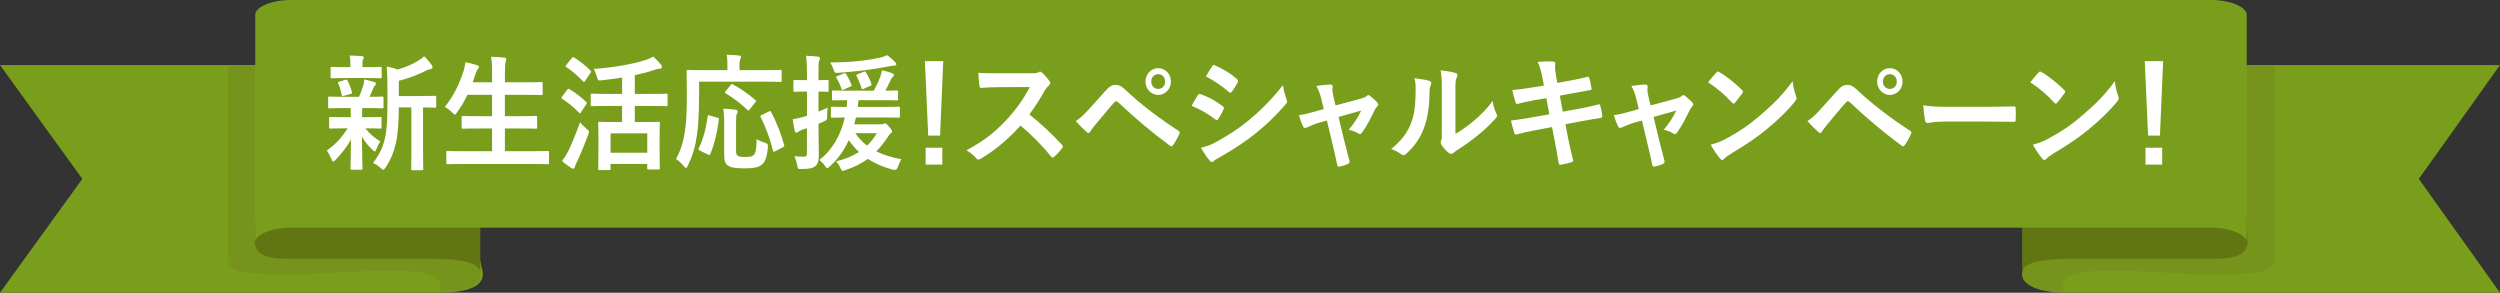 <?xml version="1.0" encoding="UTF-8"?>
<svg id="_レイヤー_2" data-name="レイヤー 2" xmlns="http://www.w3.org/2000/svg" viewBox="0 0 999.24 117">
  <rect x="0" y="0" width="999.24" height="117" fill="#333333" stroke="none"/>
  <defs>
    <style>
      .cls-1 {
        fill: #fff;
      }

      .cls-2 {
        fill: #627513;
      }

      .cls-3 {
        fill: #76931c;
      }

      .cls-4 {
        fill: #789e1b;
      }
    </style>
  </defs>
  <g id="_レイヤー_1-2" data-name="レイヤー 1">
    <g>
      <path class="cls-4" d="M192.96,108.77c.63,5.63-5.69,8.23-18.35,8.23H0l32.9-45.5L0,26h174.61l18.35,82.77Z"/>
      <path class="cls-3" d="M191.99,108.77l-22.25-82.77h-78.6v75.79c0,6.75,1.99,7.87,25.88,7.87,21.56,0,65.78-6.4,58.13,7.22,11.73-.58,17.51-3.18,16.84-8.11Z"/>
      <path class="cls-2" d="M191.99,19.93c-.5-3.69-6.9-5.35-20.71-5.35h-56.77c-9.42,0-7.28,2.29-7.67-1.58l-5,84.01c.39,3.87,3.25,6.4,12.67,6.4h56.77c13.81,0,20.21,1.66,20.71,5.35V19.93Z"/>
      <path class="cls-4" d="M809.04,108.77c-.62,5.63,5.61,8.23,18.08,8.23h172.11l-32.43-45.5,32.43-45.5h-172.11l-18.08,82.77Z"/>
      <path class="cls-3" d="M808.25,108.77l22.25-82.77h78.6v75.79c0,6.75-1.99,7.87-25.88,7.87-21.55,0-65.78-6.4-58.13,7.22-11.73-.58-17.51-3.18-16.84-8.11Z"/>
      <path class="cls-2" d="M808.25,19.93c.5-3.69,6.9-5.35,20.71-5.35h56.77c9.42,0,7.28,2.29,7.67-1.58l5,84.01c-.39,3.87-3.25,6.4-12.67,6.4h-56.77c-13.81,0-20.21,1.66-20.71,5.35V19.93Z"/>
      <path class="cls-4" d="M883.81,0H116.19c-8.55,0-14.48,3.29-14.17,6.01v91c-.31-2.72,5.63-6.01,14.17-6.01h767.63c8.55,0,14.49,3.29,14.17,6.01V6.01c.31-2.72-5.63-6.01-14.17-6.01Z"/>
      <g>
        <path class="cls-1" d="M137.41,43.19c-4.14,0-5.5.1-5.78.1-.42,0-.47-.05-.47-.55v-3.6c0-.5.05-.55.47-.55.28,0,1.65.1,5.78.1h6.06c.75-1.55,1.32-3.2,1.79-4.75.23-.75.28-1.35.33-2.2,1.55.3,2.73.7,4.09,1.05.47.15.56.35.56.7,0,.3-.09.5-.38.75s-.47.55-.71,1.15c-.52,1.25-.89,2.15-1.46,3.3,3.24,0,4.61-.1,5.08-.1s.52.05.52.55v3.6c0,.5-.05.55-.52.55-.28,0-1.69-.1-5.78-.1h-2.16c-.09.35-.09,1-.09,2.75v.9h1.6c4,0,5.36-.1,5.64-.1.47,0,.52.05.52.55v3.55c0,.5-.05.55-.52.55-.28,0-1.64-.1-5.64-.1h-.33c1.79,2.2,3.81,3.95,6.02,5.25-.52.75-.99,1.55-1.65,3.2-.19.5-.33.8-.56.8-.19,0-.52-.2-.99-.7-1.46-1.35-2.87-3.05-4.18-5.2.05,6.95.24,10.9.24,12.65,0,.5-.05.55-.56.55h-3.71c-.47,0-.52-.05-.52-.55,0-1.65.14-5.3.19-11.55-1.69,3.05-3.62,5.45-6.11,8.1-.47.45-.75.7-.99.7-.33,0-.52-.35-.75-1-.52-1.3-1.17-2.5-1.83-3.35,3.34-2.35,6.11-5.3,8.32-8.9h-1.17c-4.04,0-5.41.1-5.69.1-.47,0-.52-.05-.52-.55v-3.55c0-.5.05-.55.52-.55.28,0,1.65.1,5.69.1h2.44v-.9c0-1.15,0-2-.05-2.75h-2.73ZM138.21,31.19c-3.9,0-5.26.1-5.55.1-.47,0-.52-.05-.52-.55v-3.45c0-.5.05-.55.52-.55.28,0,1.64.1,5.55.1h1.83v-1.35c0-1.15-.05-2.25-.28-3.3,1.69.05,3.2.1,4.89.25.47.05.75.2.75.45,0,.3-.14.55-.28.85-.23.45-.23.85-.23,1.8v1.3h1.6c3.9,0,5.22-.1,5.5-.1.52,0,.56.05.56.55v3.45c0,.5-.05.55-.56.55-.28,0-1.6-.1-5.5-.1h-8.27ZM137.51,38.29c-.61.2-.8.15-.94-.4-.38-1.6-.66-3-1.32-4.4-.28-.55-.24-.7.42-.85l2.4-.75c.56-.15.66-.05.85.35.75,1.4,1.32,3,1.74,4.5.14.5.05.65-.47.8l-2.68.75ZM159.41,42.94c-.05,5.8-.33,10.6-1.22,14.45-.75,3.15-1.74,5.95-4.04,9.5-.42.6-.66.95-.99.95-.24,0-.52-.25-1.03-.7-.99-.9-2.07-1.6-3.05-2,2.68-3.4,3.99-6.4,4.84-10.15.7-3.1.94-7.25.94-14.4v-5.45c0-2.95-.05-5.6-.28-8.55,1.65.3,2.91.65,4.32,1.2,3.15-.85,5.97-2.15,8.13-3.45,1.03-.6,1.74-1.15,2.49-1.85,1.08.95,2.16,2.25,3.05,3.55.24.35.33.65.33.95s-.28.55-.71.6c-.52.05-1.03.2-1.83.6-3.1,1.6-6.81,3.1-10.95,4.1v6.1h8.04c4.56,0,6.11-.1,6.39-.1.47,0,.52.05.52.55v3.65c0,.5-.05.55-.52.55-.24,0-1.5-.05-4.75-.1v17.6c0,4.7.09,6.65.09,6.9,0,.55-.05.6-.47.6h-3.85c-.47,0-.52-.05-.52-.6,0-.25.09-2.2.09-6.9v-17.6h-5.03Z"/>
        <path class="cls-1" d="M184.88,65.54c-4.28,0-5.69.1-5.97.1-.47,0-.52-.05-.52-.55v-4.2c0-.5.05-.55.52-.55.28,0,1.69.1,5.97.1h11.8v-9.1h-5.17c-4.61,0-6.2.1-6.49.1-.47,0-.52-.05-.52-.55v-4.05c0-.45.05-.5.52-.5.28,0,1.88.1,6.49.1h5.17v-8.55h-9.87c-1.13,2.45-2.49,4.8-4.14,7-.42.6-.61.9-.89.9-.23,0-.52-.3-1.03-.8-.89-.95-2.07-1.8-2.96-2.25,3.48-4.3,5.83-9.1,7.57-14.6.33-1.1.56-2.3.66-3.3,1.55.3,3.24.8,4.56,1.2.52.15.85.4.85.75,0,.25-.14.5-.47.9-.28.3-.56.85-.89,1.9l-1.13,3.3h7.75v-2.6c0-3.55-.05-5.1-.38-7.6,1.83.05,3.76.15,5.31.35.47.05.75.3.75.55,0,.35-.09.65-.23,1-.24.65-.33,1.9-.33,5.55v2.75h8.08c4.61,0,6.16-.1,6.44-.1.52,0,.56.05.56.55v4.1c0,.5-.05.55-.56.55-.28,0-1.83-.1-6.44-.1h-8.08v8.55h5.87c4.61,0,6.2-.1,6.49-.1.47,0,.52.05.52.5v4.05c0,.5-.05.55-.52.55-.28,0-1.88-.1-6.49-.1h-5.87v9.1h11.14c4.23,0,5.69-.1,5.97-.1.47,0,.52.05.52.55v4.2c0,.5-.05.55-.52.55-.28,0-1.74-.1-5.97-.1h-28.06Z"/>
        <path class="cls-1" d="M226.67,35.89c.38-.5.52-.5.94-.25,2.3,1.35,4.56,3.05,6.67,5.1.19.2.28.3.28.4,0,.15-.09.3-.28.6l-2.11,3.2c-.14.25-.24.35-.38.35-.09,0-.24-.1-.42-.3-2.02-2.1-4.28-3.95-6.63-5.45-.24-.15-.33-.25-.33-.35,0-.15.09-.35.28-.6l1.97-2.7ZM227.14,60.39c1.32-2.75,2.96-6.65,4.7-11.5.66.8,1.64,1.8,2.54,2.55.75.6,1.03.85,1.03,1.25,0,.3-.14.65-.33,1.2-1.41,3.85-3.01,7.7-4.56,11-.38.75-.71,1.4-.8,1.9-.09.4-.28.65-.61.65-.24,0-.52-.15-.85-.35-1.08-.7-2.3-1.55-3.62-2.75.99-1.3,1.64-2.3,2.49-3.95ZM228.55,23.19c.38-.45.52-.45.89-.2,2.35,1.4,4.51,3.2,6.53,5.15.19.15.28.3.28.45s-.09.3-.28.6l-2.12,3.15c-.19.3-.33.4-.42.4-.14,0-.24-.1-.42-.25-2.07-2.15-4.37-4.2-6.63-5.65-.23-.15-.33-.25-.33-.35,0-.15.09-.3.33-.6l2.16-2.7ZM243.16,42.34c-4.65,0-6.25.1-6.53.1-.47,0-.52-.05-.52-.55v-3.95c0-.45.05-.5.52-.5.28,0,1.88.1,6.53.1h5.5v-6.55c-2.68.45-5.41.8-8.13,1.1-1.5.15-1.55.1-1.93-1.25-.38-1.4-.85-2.55-1.32-3.3,7.66-.5,15.93-1.95,20.73-3.55,1.27-.45,2.11-.8,3.05-1.4,1.17,1,2.26,2.2,3.1,3.2.28.35.42.6.42,1,0,.3-.19.6-.66.65-.56.05-1.27.1-2.54.55-2.26.8-4.84,1.45-7.66,2.05v7.5h6.16c4.61,0,6.2-.1,6.49-.1.42,0,.47.05.47.5v3.95c0,.5-.05.55-.47.55-.28,0-1.88-.1-6.49-.1h-6.16v6.45h3.38c4.32,0,5.78-.1,6.11-.1.47,0,.52.05.52.55,0,.3-.09,1.7-.09,5v4.5c0,6.9.09,8.2.09,8.5,0,.45-.05.5-.52.5h-4c-.47,0-.52-.05-.52-.5v-1.7h-14.66v1.95c0,.45-.05.5-.52.5h-3.85c-.52,0-.56-.05-.56-.5,0-.35.09-1.65.09-8.6v-3.95c0-3.95-.09-5.35-.09-5.7,0-.5.05-.55.56-.55.28,0,1.83.1,6.11.1h2.87v-6.45h-5.5ZM244.05,61.04h14.66v-7.75h-14.66v7.75Z"/>
        <path class="cls-1" d="M279.4,38.59c0,7.2-.28,11.6-.89,15.8-.61,4.3-1.74,8-3.57,11.8-.33.65-.52.95-.75.95s-.52-.25-.94-.8c-.99-1.2-2.11-2.2-3.05-2.8,1.83-3.3,2.91-6.7,3.57-11.1.56-3.6.75-7.75.75-14.8,0-6.1-.09-8.85-.09-9.15,0-.5.05-.55.56-.55.28,0,1.83.1,6.3.1h9.45v-2.1c0-1.55-.05-2.8-.28-4.05,1.74,0,3.38.15,4.98.3.47.05.75.25.75.5,0,.35-.14.6-.28.95-.19.4-.33,1.05-.33,2.15v2.25h10.06c4.42,0,5.97-.1,6.25-.1.47,0,.52.05.52.55v3.75c0,.45-.05.5-.52.5-.28,0-1.83-.1-6.25-.1h-26.22v5.95ZM286.73,47.04c.61.15.71.2.61.8-.8,5.4-1.69,9.6-3.48,13.8-.24.45-.42.35-.99.1l-3.2-1.6c-.56-.3-.56-.55-.33-1,1.74-3.55,2.82-7.65,3.52-12.6.05-.55.14-.55.85-.35l3.01.85ZM294.2,59.64c0,1.65.05,2.15.66,2.6.47.35,1.32.5,3.01.5s2.63-.2,3.34-.75c.89-.8,1.13-2.55,1.22-6.4.89.6,2.21,1.15,3.38,1.45q1.27.3,1.13,1.65c-.38,4.45-1.22,6.25-2.68,7.3-1.36,1-3.43,1.3-6.67,1.3-3.52,0-5.55-.3-6.81-1.25-.94-.75-1.32-1.75-1.32-4.5v-12.1c0-2.05-.14-4.45-.33-6,1.5.05,3.38.2,4.79.4.56.05.94.3.94.65,0,.4-.14.65-.38,1.1s-.28,1.85-.28,4v10.05ZM291.99,34.04c.42-.5.47-.55.94-.3,2.87,1.55,6.06,3.7,8.93,6.2.24.15.33.3.33.4,0,.15-.09.3-.33.6l-2.21,2.75c-.47.6-.56.6-.89.25-2.77-2.65-5.97-5-8.74-6.65-.33-.2-.42-.3,0-.8l1.97-2.45ZM309.85,60.44c-.66.35-.75.35-.89-.2-1.03-4.3-2.87-9.45-4.93-13.4-.23-.45-.19-.6.42-.9l2.82-1.35c.56-.3.66-.3.89.15,2.16,3.85,4.14,9.1,5.26,13.2.14.55.09.6-.56.95l-3.01,1.55Z"/>
        <path class="cls-1" d="M327.15,51.54c0,4.8.14,7.45.14,9.95,0,2.75-.38,4.1-1.46,4.95-1.03.85-2.54,1.1-5.41,1.1-1.46.05-1.55.05-1.79-1.5-.23-1.55-.75-2.8-1.13-3.6,1.03.15,1.83.15,4.04.15.66,0,.99-.3.99-1.4v-9.95l-1.83.6c-.85.3-1.36.65-1.64.85-.24.2-.52.3-.8.3s-.47-.2-.61-.6c-.28-1.3-.56-3-.8-4.75,1.36-.2,2.73-.45,4.37-.95l1.32-.4v-9.7h-.85c-2.91,0-3.81.1-4.04.1-.47,0-.52-.05-.52-.55v-3.65c0-.5.05-.55.52-.55.23,0,1.13.1,4.04.1h.85v-2.65c0-3.2-.09-4.8-.33-7.1,1.69.05,3.2.15,4.75.35.47.05.8.35.8.55,0,.4-.19.7-.33,1.05-.28.6-.28,1.65-.28,5.05v2.75c2.4,0,3.2-.1,3.52-.1.47,0,.52.05.52.55v3.65c0,.5-.05.55-.52.55-.33,0-1.13-.1-3.52-.1v8c1.17-.45,2.4-1,3.67-1.55-.14.85-.24,2.35-.24,3.6s-.14,1.35-.99,1.75c-.8.4-1.6.75-2.44,1.1v2.05ZM352.15,49.69c.52,0,.75-.1.99-.2.19-.1.38-.15.61-.15.38,0,.8.3,1.64,1.35.85.95,1.17,1.5,1.17,1.9,0,.25-.19.5-.52.7-.38.25-.61.5-1.22,1.5-1.41,2.1-2.87,4-4.56,5.7,2.77,1.4,6.11,2.4,10.06,3.15-.56.75-1.03,1.85-1.46,3.1q-.52,1.5-1.93,1.1c-3.81-1.05-7.14-2.45-10.1-4.35-2.49,1.85-5.4,3.35-8.93,4.5-.52.2-.85.3-1.08.3-.42,0-.52-.35-.89-1.15-.56-1.2-1.17-2-1.74-2.65,3.62-.85,6.63-2.15,9.12-3.75-1.46-1.4-2.82-2.95-4.04-4.75-1.83,4.05-4.32,7.55-7.57,10.5-.52.45-.8.7-1.03.7-.28,0-.52-.3-.89-.85-.75-1.1-1.41-1.7-2.26-2.4,5.17-4.05,8.55-9.9,10.15-17-3.43.05-4.79.1-5.03.1-.47,0-.52-.05-.52-.6v-3.25c0-.5.05-.55.52-.55.28,0,1.74.1,5.78.1.09-.85.14-1.8.19-2.7-3.85,0-5.31.1-5.55.1-.47,0-.52-.05-.52-.6v-2.85c0-.5.05-.55.52-.55.28,0,1.79.1,6.11.1h10.1c1.03-1.85,1.88-3.7,2.54-5.45.28-.85.56-1.8.7-2.7,1.6.35,2.96.7,4.18,1.2.38.15.61.45.61.7,0,.3-.19.55-.42.75-.33.25-.52.5-.75.95-.75,1.55-1.32,2.85-2.26,4.55,3.05,0,4.28-.1,4.56-.1.47,0,.52.05.52.55v2.85c0,.55-.05.6-.52.6-.33,0-1.83-.1-6.16-.1h-9.12c-.09.95-.19,1.85-.33,2.7h10.15c4.42,0,5.97-.1,6.25-.1.42,0,.47.05.47.55v3.25c0,.55,0,.6-.47.6-.28,0-1.83-.1-6.25-.1h-10.86c-.19.95-.42,1.85-.66,2.75h10.67ZM357.75,24.79c.28.3.52.55.52.85,0,.35-.38.6-.99.6-.52,0-1.27.15-2.07.3-5.83,1.2-13.58,2.1-19.93,2.55-1.5.1-1.65.15-2.12-1.35-.33-1-.89-2.1-1.36-2.75,7.47-.05,14.43-.7,20.16-2,1.08-.25,1.97-.6,2.63-.95,1.08.75,2.54,2.1,3.15,2.75ZM337.16,29.39c.61-.25.71-.2.99.2.94,1.4,1.55,2.75,2.16,4.2.19.5.14.6-.47.85l-2.58,1.15c-.61.25-.75.25-.94-.3-.52-1.65-1.08-2.85-1.97-4.3-.33-.45-.28-.5.33-.75l2.49-1.05ZM341.86,53.24c1.36,2,2.91,3.6,4.7,4.95,1.55-1.45,2.82-3.1,3.9-4.95h-8.6ZM345.29,35.44c-.66.3-.75.3-.94-.3-.52-1.7-1.27-3.3-2.02-4.8-.19-.35,0-.5.66-.75l2.12-.85c.66-.3.8-.2,1.03.2.94,1.55,1.6,2.95,2.16,4.55.14.45.09.6-.47.85l-2.54,1.1Z"/>
        <path class="cls-1" d="M375.75,54.19h-4.75l-1.32-29.75h7.33l-1.27,29.75ZM376.64,59.04v6.75h-6.67v-6.75h6.67Z"/>
        <path class="cls-1" d="M411.94,29.29c1.69,0,2.54-.05,3.24-.45.19-.15.33-.2.52-.2.28,0,.52.2.8.4,1.08.9,2.16,2.2,3.05,3.5.14.25.24.45.24.65,0,.3-.19.65-.61,1-.61.55-1.22,1.3-1.74,2.2-1.93,3.5-3.76,6.3-6.02,9.35,4.51,3.55,8.69,7.45,13.02,12.1.23.25.38.5.38.7s-.09.45-.33.75c-.89,1.15-1.97,2.35-3.15,3.4-.19.2-.38.3-.56.3-.23,0-.42-.15-.66-.4-3.95-4.9-7.99-8.85-12.22-12.4-5.31,5.9-10.67,10.15-15.79,13.2-.42.2-.75.4-1.08.4-.28,0-.56-.15-.8-.45-1.03-1.35-2.4-2.35-3.95-3.25,7.33-3.95,11.7-7.5,16.54-12.75,3.38-3.75,5.97-7.3,8.84-12.55l-12.12.05c-2.44,0-4.89.1-7.43.3-.38.05-.52-.3-.61-.85-.23-1.05-.42-3.45-.42-5.2,2.54.2,4.89.2,7.94.2h12.92Z"/>
        <path class="cls-1" d="M434.78,44.14c2.3-2.5,4.61-5.05,6.81-7.55,1.88-2.1,2.77-2.65,4.23-2.65s2.35.4,4.09,2.05c5.97,5.65,13.16,11.1,21.05,16.25.61.3.7.8.42,1.35-.85,1.8-1.65,3.2-2.44,4.35-.23.35-.47.55-.71.55-.19,0-.33-.05-.52-.2-7.47-5.5-14.05-11.05-20.82-17.45-.28-.25-.52-.35-.75-.35-.33,0-.52.15-.75.4-2.3,2.55-4.42,5.25-7.66,9.05-1.27,1.5-1.64,2.15-1.88,2.55-.23.4-.52.65-.85.65-.19,0-.42-.1-.66-.35-1.27-1.1-2.68-2.55-4.37-4.4,1.88-1.25,3.01-2.25,4.79-4.25ZM468.01,32.59c0,3-2.26,5.35-5.08,5.35s-5.08-2.35-5.08-5.35,2.26-5.35,5.08-5.35,5.08,2.35,5.08,5.35ZM460.16,32.59c0,1.7,1.17,2.95,2.77,2.95s2.77-1.25,2.77-2.95-1.17-2.95-2.77-2.95-2.77,1.25-2.77,2.95Z"/>
        <path class="cls-1" d="M478.77,38.04c.24-.35.47-.6.89-.5,3.53,1.25,6.34,2.85,9.02,4.9.33.25.52.45.52.75,0,.15-.09.35-.19.55-.52,1.35-1.32,2.65-2.07,3.8-.24.3-.42.5-.61.5s-.33-.1-.56-.3c-3.01-2.35-6.06-4-9.49-5.45,1.18-2,1.93-3.45,2.49-4.25ZM486.39,56.59c4.46-2.5,8.32-4.85,12.88-8.65,3.76-3.05,8.79-7.85,13.54-13.95.28,2.2.66,3.45,1.36,5.6.14.35.24.65.24.95,0,.4-.14.75-.52,1.15-4.37,5-7.33,7.75-11.94,11.55-4.09,3.3-8.46,6.15-14.05,9.4-1.13.65-2.26,1.2-2.73,1.7-.28.3-.52.4-.75.4-.33,0-.66-.2-.94-.6-.99-1.05-2.26-3-3.48-5.1,1.97-.4,3.62-.95,6.39-2.45ZM484.46,26.54c.33-.6.61-.7,1.17-.4,3.01,1.3,6.25,3.15,8.84,5.55.28.2.38.45.38.65s-.05.4-.19.65c-.66,1.25-1.6,2.85-2.4,3.75-.14.25-.33.3-.47.3-.24,0-.47-.15-.71-.35-2.44-2.15-6.11-4.7-9.12-6.15.8-1.3,1.69-2.7,2.49-4Z"/>
        <path class="cls-1" d="M527.61,48.94c-1.46.4-3.57,1.2-5.17,1.95-.38.15-.61.25-.85.25-.33,0-.56-.2-.8-.7-.47-.9-.99-2.3-1.64-4.4,2.3-.3,4.61-.95,7.14-1.65l2.82-.8-1.03-4.2c-.38-1.45-.8-3-1.93-5.05,1.93-.25,4.28-.55,5.5-.55.75,0,1.08.3.99,1-.14.8-.14,1.8.28,3.6l.89,3.75,10.2-2.75c1.08-.3,1.69-.5,2.35-1.1.19-.2.38-.3.56-.3.23,0,.52.2.8.45.75.6,2.07,1.7,2.77,2.5.24.25.38.5.38.75,0,.35-.19.65-.52,1-.47.5-.56.7-.75,1.05-1.65,3.4-3.15,6.4-5.31,9.4-.24.3-.42.45-.71.45-.19,0-.38-.05-.71-.25-.8-.5-1.79-1-3.76-1.5,1.93-2.3,3.71-4.95,4.98-7.65l-9.07,2.55,2.16,9.05c.8,3.15,1.46,5.6,2.16,8.4.19.75-.05,1.1-.61,1.35-.94.45-2.02.75-3.1,1-.61.15-.99.1-1.18-.75-.56-2.8-1.22-5.55-1.88-8.35l-2.21-9.25-2.77.75Z"/>
        <path class="cls-1" d="M571.32,32.34c.8.25.89.85.61,1.55-.52,1.1-.56,2.2-.56,3.4-.09,6.25-.99,11-2.54,14.7-1.22,3.05-3.29,6.3-6.67,9.4-.47.4-.85.65-1.22.65-.28,0-.56-.15-.89-.4-1.18-.85-2.3-1.45-4-2.1,3.67-2.95,6.16-6,7.8-9.95,1.32-3.4,1.93-6.15,1.97-14.15,0-1.9-.09-2.7-.47-4.2,2.68.35,4.84.7,5.97,1.1ZM581.75,53.49c2.3-1.3,4.46-2.85,6.67-4.65,2.82-2.3,5.59-4.95,8.22-8.5.19,1.75.66,3.4,1.46,5.05.14.35.28.6.28.85,0,.35-.19.7-.71,1.25-2.35,2.55-4.51,4.6-6.96,6.55-2.44,2-5.08,3.95-8.37,6-.85.6-.94.7-1.36,1.05-.28.25-.61.4-.94.4-.28,0-.61-.15-.99-.4-1.03-.75-2.12-2.05-2.82-3.05-.28-.45-.42-.75-.42-1.05,0-.25.05-.45.19-.75.33-.65.28-1.25.28-3.8v-15.65c0-4.35,0-6.4-.47-8.7,1.88.25,4.46.6,5.87,1.05.61.15.85.45.85.85,0,.3-.14.75-.38,1.25-.42.95-.42,1.95-.42,5.55v16.7Z"/>
        <path class="cls-1" d="M616.48,30.99c-.47-2.5-.99-4.3-1.88-6.25,2.02-.15,4.09-.3,6.11-.15.61.05.94.25.94.75,0,.55-.28,1.45.09,3.6l.71,4.2,3.85-.7c2.68-.5,5.97-1.1,8.41-1.8.24,0,.42.2.52.55.38,1.3.66,2.6.94,4.3,0,.35-.24.5-.71.55-2.16.4-5.5.95-7.85,1.4l-4.14.8,1.17,6.4,6.82-1.25c3.34-.6,5.64-1.15,7.38-1.65.61-.15.75.05.8.55.33,1.25.61,2.5.8,4,0,.45-.23.8-.7.85-1.41.2-4.23.7-7.57,1.3l-6.49,1.2,1.08,5.55c.66,3.35,1.46,6.55,2.07,9.05.05.25-.19.4-.61.55-.99.35-3.01.85-4.28,1.05-.61.05-.89-.2-.94-.6-.33-1.85-.85-5.35-1.5-8.55l-1.17-5.9-6.39,1.2c-3.2.6-5.83,1.2-7.61,1.7-.52.2-.89.05-1.08-.55-.47-1.45-.94-3.35-1.32-4.95,2.87-.35,5.36-.75,8.74-1.35l6.58-1.15-1.17-6.45-4.42.75c-2.58.45-5.73,1.15-7,1.5-.47.15-.71,0-.89-.5-.42-1.15-1.03-3.6-1.32-5,2.54-.2,5.12-.55,8.37-1.1l4.28-.7-.61-3.2Z"/>
        <path class="cls-1" d="M653.52,48.94c-1.46.4-3.57,1.2-5.17,1.95-.38.15-.61.25-.85.25-.33,0-.56-.2-.8-.7-.47-.9-.99-2.3-1.64-4.4,2.3-.3,4.61-.95,7.14-1.65l2.82-.8-1.03-4.2c-.38-1.45-.8-3-1.93-5.05,1.93-.25,4.28-.55,5.5-.55.75,0,1.08.3.99,1-.14.8-.14,1.8.28,3.6l.89,3.75,10.2-2.75c1.08-.3,1.69-.5,2.35-1.1.19-.2.38-.3.56-.3.23,0,.52.2.8.45.75.6,2.07,1.7,2.77,2.5.24.25.38.5.38.75,0,.35-.19.65-.52,1-.47.5-.56.7-.75,1.05-1.65,3.4-3.15,6.4-5.31,9.4-.24.3-.42.45-.71.45-.19,0-.38-.05-.71-.25-.8-.5-1.79-1-3.76-1.5,1.93-2.3,3.71-4.95,4.98-7.65l-9.07,2.55,2.16,9.05c.8,3.15,1.46,5.6,2.16,8.4.19.75-.05,1.1-.61,1.35-.94.45-2.02.75-3.1,1-.61.15-.99.1-1.17-.75-.56-2.8-1.22-5.55-1.88-8.35l-2.21-9.25-2.77.75Z"/>
        <path class="cls-1" d="M686,28.99c.19-.25.42-.4.66-.4.19,0,.38.1.61.25,2.4,1.35,6.3,4.4,8.98,7.1.28.3.42.5.42.7s-.09.4-.28.65c-.71,1-2.26,3-2.91,3.75-.23.25-.38.4-.56.4s-.38-.15-.61-.4c-2.82-3.1-6.2-5.95-9.59-8.15,1.03-1.35,2.4-2.9,3.29-3.9ZM690.09,55.34c5.73-3.15,8.79-5.25,13.54-9.3,5.73-4.95,8.88-8.15,12.88-13.6.28,2.5.71,4.2,1.32,5.85.14.35.24.65.24.95,0,.45-.24.85-.75,1.5-2.49,3.1-6.53,7.1-10.81,10.6-3.9,3.25-7.85,6.05-14.19,9.8-2.11,1.35-2.73,1.85-3.15,2.3-.28.3-.56.5-.85.5-.24,0-.52-.2-.8-.55-1.17-1.4-2.63-3.45-3.76-5.55,2.4-.7,3.85-1.15,6.34-2.5Z"/>
        <path class="cls-1" d="M727.22,44.14c2.3-2.5,4.61-5.05,6.82-7.55,1.88-2.1,2.77-2.65,4.23-2.65s2.35.4,4.09,2.05c5.97,5.65,13.16,11.1,21.05,16.25.61.3.71.8.42,1.35-.85,1.8-1.65,3.2-2.44,4.35-.23.35-.47.55-.71.55-.19,0-.33-.05-.52-.2-7.47-5.5-14.05-11.05-20.82-17.45-.28-.25-.52-.35-.75-.35-.33,0-.52.15-.75.4-2.3,2.55-4.42,5.25-7.66,9.05-1.27,1.5-1.64,2.15-1.88,2.55-.23.4-.52.65-.85.65-.19,0-.42-.1-.66-.35-1.27-1.1-2.68-2.55-4.37-4.4,1.88-1.25,3.01-2.25,4.79-4.25ZM760.45,32.59c0,3-2.26,5.35-5.08,5.35s-5.08-2.35-5.08-5.35,2.26-5.35,5.08-5.35,5.08,2.35,5.08,5.35ZM752.6,32.59c0,1.7,1.17,2.95,2.77,2.95s2.77-1.25,2.77-2.95-1.18-2.95-2.77-2.95-2.77,1.25-2.77,2.95Z"/>
        <path class="cls-1" d="M777.41,48.59c-4.65,0-6.44.6-6.91.6-.56,0-.94-.3-1.08-1.05-.24-1.15-.52-3.5-.71-6.05,3.05.5,5.41.6,10.15.6h15.13c3.57,0,7.19-.1,10.81-.15.71-.05.85.1.85.7.09,1.5.09,3.2,0,4.7,0,.6-.19.8-.85.75-3.52-.05-7-.1-10.48-.1h-16.92Z"/>
        <path class="cls-1" d="M814.78,28.99c.19-.25.42-.4.66-.4.19,0,.38.1.61.25,2.4,1.35,6.3,4.4,8.98,7.1.28.3.42.5.42.7s-.09.4-.28.65c-.71,1-2.26,3-2.91,3.75-.23.25-.38.4-.56.4s-.38-.15-.61-.4c-2.82-3.1-6.2-5.95-9.59-8.15,1.03-1.35,2.4-2.9,3.29-3.9ZM818.87,55.34c5.73-3.15,8.79-5.25,13.54-9.3,5.73-4.95,8.88-8.15,12.88-13.6.28,2.5.7,4.2,1.32,5.85.14.35.24.65.24.95,0,.45-.24.85-.75,1.5-2.49,3.1-6.53,7.1-10.81,10.6-3.9,3.25-7.85,6.05-14.19,9.8-2.11,1.35-2.73,1.85-3.15,2.3-.28.3-.56.5-.85.5-.24,0-.52-.2-.8-.55-1.18-1.4-2.63-3.45-3.76-5.55,2.4-.7,3.85-1.15,6.34-2.5Z"/>
        <path class="cls-1" d="M863.33,54.19h-4.75l-1.32-29.75h7.33l-1.27,29.75ZM864.22,59.04v6.75h-6.67v-6.75h6.67Z"/>
      </g>
    </g>
  </g>
</svg>